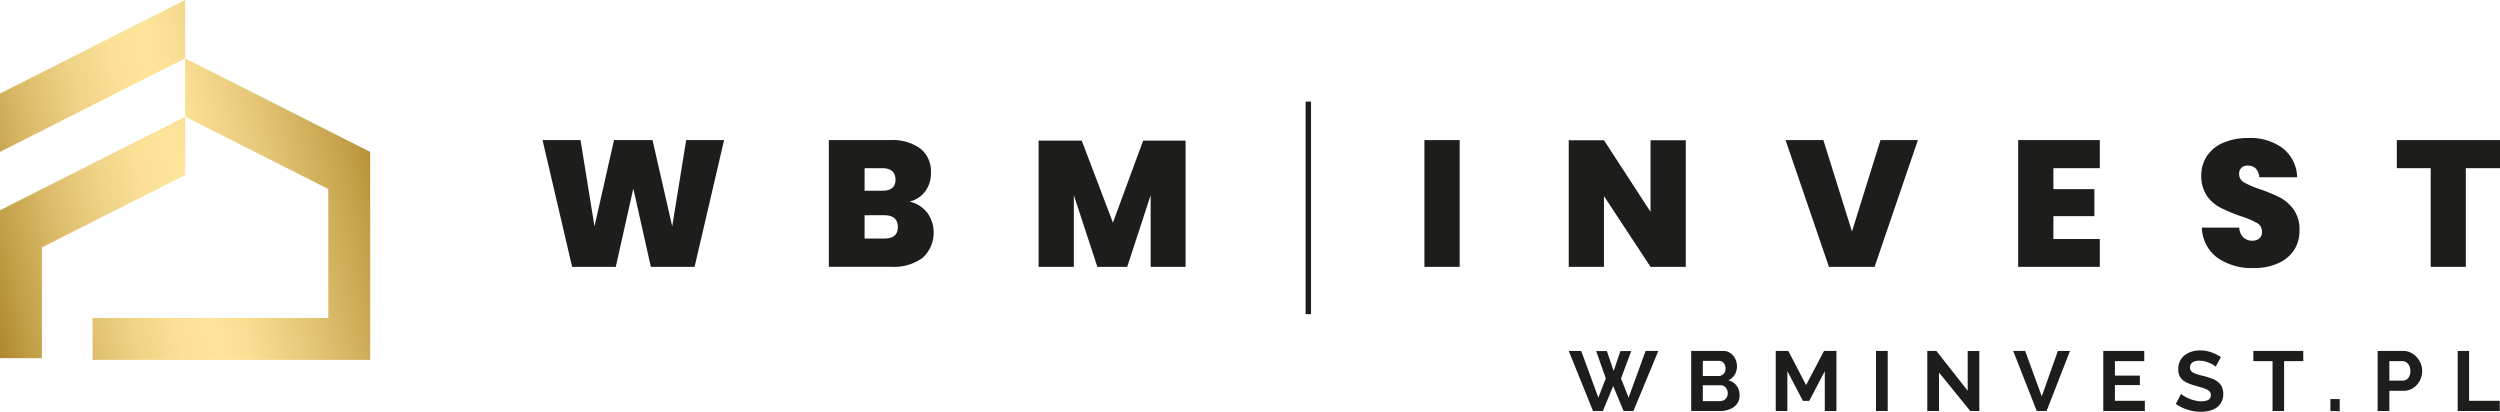 <svg xmlns="http://www.w3.org/2000/svg" xmlns:xlink="http://www.w3.org/1999/xlink" viewBox="0 0 300.72 49.52"><defs><style>.cls-1{fill:#1d1d1b;}.cls-2{fill:url(#linear-gradient);}.cls-3{fill:url(#linear-gradient-2);}.cls-4{fill:url(#linear-gradient-3);}</style><linearGradient id="linear-gradient" x1="-8.49" y1="13.76" x2="43.71" y2="1.46" gradientUnits="userSpaceOnUse"><stop offset="0.01" stop-color="#aa8326"/><stop offset="0.1" stop-color="#c29f48"/><stop offset="0.22" stop-color="#ddbd6c"/><stop offset="0.33" stop-color="#efd386"/><stop offset="0.43" stop-color="#fbe096"/><stop offset="0.51" stop-color="#ffe59c"/><stop offset="0.58" stop-color="#f8dd92"/><stop offset="0.71" stop-color="#e5c778"/><stop offset="0.87" stop-color="#c7a44e"/><stop offset="1" stop-color="#aa8326"/></linearGradient><linearGradient id="linear-gradient-2" x1="-3.6" y1="33.87" x2="48.61" y2="21.57" xlink:href="#linear-gradient"/><linearGradient id="linear-gradient-3" x1="-3.83" y1="32.68" x2="48.38" y2="20.38" xlink:href="#linear-gradient"/></defs><g id="Warstwa_2" data-name="Warstwa 2"><g id="Warstwa_1-2" data-name="Warstwa 1"><path class="cls-1" d="M192,42.23h1.29l.81,2.39.82-2.39h1.3l-1.23,3.29.91,2.31,2.05-5.62h1.53l-3,7.23H195.3l-1.25-3-1.25,3h-1.18l-2.92-7.23h1.5l2.06,5.62.9-2.31Z"/><path class="cls-1" d="M209.25,47.57a1.73,1.73,0,0,1-.18.81,1.89,1.89,0,0,1-.51.58,2.41,2.41,0,0,1-.74.35,2.92,2.92,0,0,1-.9.13h-3.49V42.21h3.86a1.43,1.43,0,0,1,.69.16,1.78,1.78,0,0,1,.52.43,2,2,0,0,1,.33.59,2.17,2.17,0,0,1,.11.66,2,2,0,0,1-.26,1,1.64,1.64,0,0,1-.78.69,1.82,1.82,0,0,1,1,.66A1.88,1.88,0,0,1,209.25,47.57Zm-4.42-4.16v1.82h1.87a.85.85,0,0,0,.61-.24.88.88,0,0,0,.25-.67.93.93,0,0,0-.23-.66.72.72,0,0,0-.57-.25Zm3,3.9a1.15,1.15,0,0,0-.06-.37,1.33,1.33,0,0,0-.18-.31.79.79,0,0,0-.27-.21.73.73,0,0,0-.33-.08h-2.16v1.91h2.09a.86.86,0,0,0,.36-.08.81.81,0,0,0,.29-.19,1.17,1.17,0,0,0,.19-.3A.94.94,0,0,0,207.83,47.31Z"/><path class="cls-1" d="M219.5,49.44V44.65l-1.87,3.57h-.76L215,44.65v4.79H213.6V42.21h1.51l2.14,4.11,2.16-4.11h1.49v7.23Z"/><path class="cls-1" d="M225.66,49.44V42.21h1.41v7.23Z"/><path class="cls-1" d="M233.24,44.81v4.63h-1.41V42.21h1.09L236.69,47V42.22h1.4v7.22H237Z"/><path class="cls-1" d="M243.6,42.21l2,5.47,1.94-5.47H249l-2.82,7.23H245l-2.84-7.23Z"/><path class="cls-1" d="M258,48.21v1.23h-5V42.21h4.93v1.23H254.4v1.74h3v1.14h-3v1.89Z"/><path class="cls-1" d="M266.52,44.1a2.22,2.22,0,0,0-.26-.19,3.22,3.22,0,0,0-.46-.24,4.38,4.38,0,0,0-.58-.2,2.8,2.8,0,0,0-.64-.08,1.47,1.47,0,0,0-.87.21.73.73,0,0,0-.28.61.64.64,0,0,0,.1.37,1,1,0,0,0,.31.26,3,3,0,0,0,.52.2c.2.06.44.13.71.19s.68.2,1,.31a2.57,2.57,0,0,1,.73.41,1.62,1.62,0,0,1,.46.58,1.93,1.93,0,0,1,.17.84,2.13,2.13,0,0,1-.22,1,1.92,1.92,0,0,1-.59.67,2.67,2.67,0,0,1-.86.37,4.17,4.17,0,0,1-1,.12,5.25,5.25,0,0,1-1.61-.25,4.81,4.81,0,0,1-1.42-.69l.62-1.21a2,2,0,0,0,.33.24,5.69,5.69,0,0,0,.56.3,4.46,4.46,0,0,0,.73.24,3.1,3.1,0,0,0,.81.11c.77,0,1.16-.25,1.16-.75a.58.58,0,0,0-.13-.39,1.16,1.16,0,0,0-.38-.29,3.89,3.89,0,0,0-.59-.22l-.77-.23a5.85,5.85,0,0,1-.9-.31,2.32,2.32,0,0,1-.64-.39,1.49,1.49,0,0,1-.38-.53,1.75,1.75,0,0,1-.13-.72,2.35,2.35,0,0,1,.2-1,2.08,2.08,0,0,1,.57-.71,2.57,2.57,0,0,1,.84-.43,3.42,3.42,0,0,1,1-.15,4,4,0,0,1,1.4.24,5.57,5.57,0,0,1,1.12.56Z"/><path class="cls-1" d="M277.06,43.44h-2.31v6h-1.39v-6h-2.31V42.21h6Z"/><path class="cls-1" d="M280.32,49.44V48h1.12v1.47Z"/><path class="cls-1" d="M286,49.44V42.21h3.06a2.08,2.08,0,0,1,.93.21,2.3,2.3,0,0,1,.72.55,2.38,2.38,0,0,1,.48.77,2.25,2.25,0,0,1,.17.87,2.46,2.46,0,0,1-.16.89,2.39,2.39,0,0,1-.46.77,2.12,2.12,0,0,1-1.62.74h-1.71v2.43Zm1.41-3.66h1.62a.8.8,0,0,0,.65-.31,1.34,1.34,0,0,0,.26-.86,1.48,1.48,0,0,0-.08-.49,1.44,1.44,0,0,0-.21-.37.9.9,0,0,0-.32-.23.86.86,0,0,0-.36-.08h-1.56Z"/><path class="cls-1" d="M295.63,49.44V42.21H297v6h3.69v1.23Z"/><path class="cls-1" d="M87.1,16.85,83.55,32.1H78.29l-2.11-9.42L74.07,32.1H68.82L65.26,16.85h4.57l1.68,10.38,2.35-10.38h4.63l2.37,10.38,1.68-10.38Z"/><path class="cls-1" d="M111.54,25.59A4.11,4.11,0,0,1,111,31a5.8,5.8,0,0,1-3.77,1.09H99.7V16.85h7.37a5.72,5.72,0,0,1,3.61,1,3.47,3.47,0,0,1,1.3,2.93,3.62,3.62,0,0,1-.71,2.27,3.29,3.29,0,0,1-1.87,1.2A3.72,3.72,0,0,1,111.54,25.59ZM104,22.94h2.13c1.06,0,1.59-.44,1.59-1.33s-.54-1.38-1.61-1.38H104Zm4,4.37c0-.94-.55-1.42-1.65-1.42H104v2.8h2.39Q108,28.69,108,27.31Z"/><path class="cls-1" d="M142.61,16.91V32.1h-4.2V23.48l-2.82,8.62H132l-2.83-8.62V32.1h-4.24V16.91h5.19l3.75,9.87,3.64-9.87Z"/><path class="cls-1" d="M175.58,16.85V32.1h-4.24V16.85Z"/><path class="cls-1" d="M202.78,32.1h-4.24l-5.6-8.51V32.1H188.7V16.87h4.24l5.6,8.61V16.87h4.24Z"/><path class="cls-1" d="M219.33,16.85l3.44,11,3.43-11h4.5L225.49,32.1H220l-5.22-15.25Z"/><path class="cls-1" d="M247,20.23v2.52h4.93V26H247v2.75h5.58V32.1h-9.82V16.85h9.82v3.38Z"/><path class="cls-1" d="M276,30a4.4,4.4,0,0,1-1.89,1.63,6.78,6.78,0,0,1-3,.61A7.18,7.18,0,0,1,266.72,31a4.65,4.65,0,0,1-1.86-3.62h4.5a1.72,1.72,0,0,0,.49,1.18,1.53,1.53,0,0,0,1.06.39,1.25,1.25,0,0,0,.87-.28,1,1,0,0,0,.31-.8,1.16,1.16,0,0,0-.62-1.06,10.76,10.76,0,0,0-2-.83,19.9,19.9,0,0,1-2.38-1,4.46,4.46,0,0,1-1.62-1.42,4.12,4.12,0,0,1-.68-2.44,4.08,4.08,0,0,1,.74-2.44,4.47,4.47,0,0,1,2-1.55,7.52,7.52,0,0,1,2.89-.53,6.5,6.5,0,0,1,4.18,1.24,4.57,4.57,0,0,1,1.72,3.48h-4.55a1.71,1.71,0,0,0-.44-1.06,1.29,1.29,0,0,0-.94-.34,1,1,0,0,0-.77.26,1,1,0,0,0-.28.77,1.12,1.12,0,0,0,.61,1,10.39,10.39,0,0,0,1.93.82,20.25,20.25,0,0,1,2.39,1,4.8,4.8,0,0,1,1.64,1.45,4.06,4.06,0,0,1,.69,2.45A4.28,4.28,0,0,1,276,30Z"/><path class="cls-1" d="M300.72,16.85v3.38h-4.11V32.1h-4.23V20.23h-4.07V16.85Z"/><rect class="cls-1" x="157.05" y="12.22" width="0.65" height="25.57"/><polygon class="cls-2" points="22.27 0 0 11.25 0 18.27 22.27 7.02 22.27 0"/><polygon class="cls-3" points="22.27 7.02 22.27 14.04 39.49 22.74 39.49 38.25 11.13 38.25 11.13 43.29 39.49 43.29 44.53 43.29 44.53 38.25 44.53 25.29 44.53 20.14 44.53 18.27 22.27 7.02"/><polygon class="cls-4" points="22.27 21.06 22.27 14.04 0 25.29 0 25.93 0 32.31 0 43.09 5.04 43.09 5.04 29.76 22.27 21.06"/></g></g></svg>